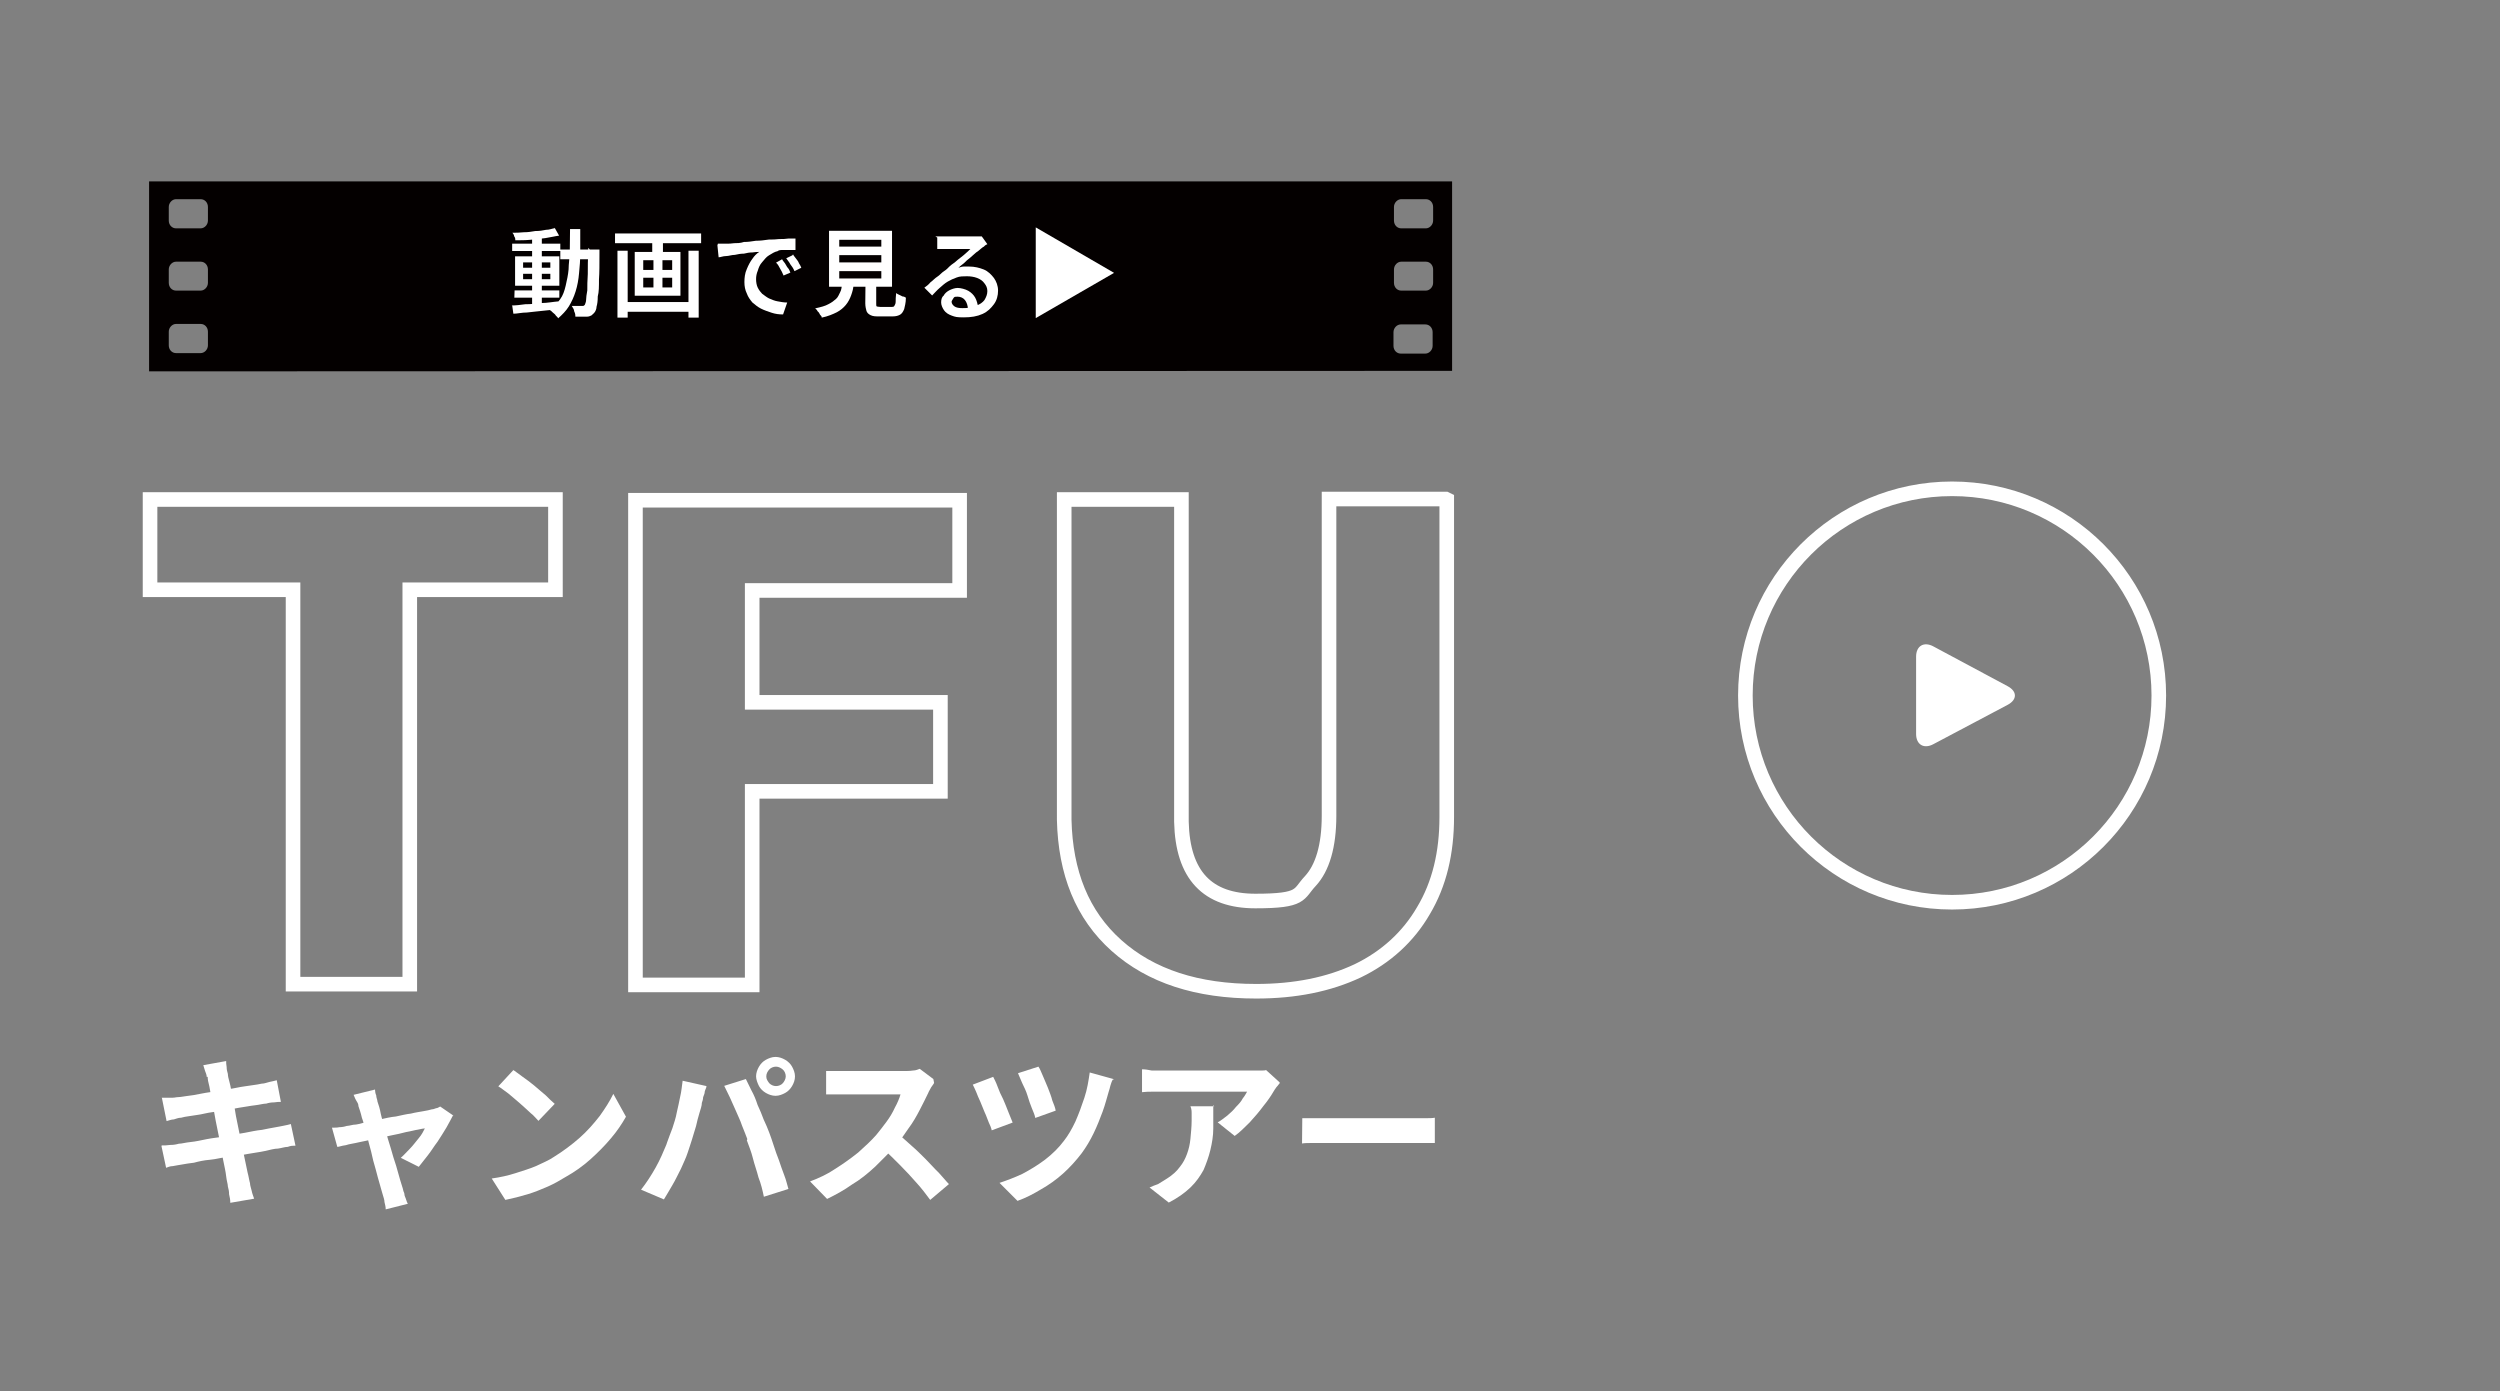 <?xml version="1.0" encoding="utf-8"?>
<!-- Generator: Adobe Illustrator 27.6.1, SVG Export Plug-In . SVG Version: 6.00 Build 0)  -->
<svg version="1.1" id="_レイヤー_2" xmlns="http://www.w3.org/2000/svg" xmlns:xlink="http://www.w3.org/1999/xlink" x="0px"
	 y="0px" viewBox="0 0 1028 572" style="enable-background:new 0 0 1028 572;" xml:space="preserve">
<rect x="0" y="0" width="1028" height="572" fill="#808080" stroke="none"/>
<style type="text/css">
	.st0{fill:none;stroke:#FFFFFF;stroke-width:6;stroke-miterlimit:10;}
	.st1{fill:#FFFFFF;}
	.st2{fill:#040000;}
</style>
<g>
	<g>
		<g>
			<g>
				<circle class="st0" cx="802.7" cy="286" r="85"/>
				<path class="st1" d="M825.6,289.8c3.9-2.1,3.9-5.5,0-7.6L795,265.8c-3.9-2.1-7.1-0.2-7.1,4.2v31.8c0,4.4,3.2,6.3,7.1,4.2
					L825.6,289.8z"/>
			</g>
		</g>
	</g>
</g>
<g>
	<path class="st2" d="M61.3,74.6v78.1l535.8-0.2V74.6H61.3z M85.5,142c0,1.7-1.4,3.2-3,3.2H72.4c-1.7,0-3-1.4-3-3.2v-5.6
		c0-1.7,1.4-3.2,3-3.2h10.1c1.7,0,3,1.4,3,3.2V142z M85.5,116.3c0,1.7-1.4,3.2-3,3.2H72.4c-1.7,0-3-1.4-3-3.2v-5.5
		c0-1.7,1.4-3.2,3-3.2h10.1c1.7,0,3,1.4,3,3.2V116.3z M85.5,90.7c0,1.7-1.4,3.2-3,3.2H72.4c-1.7,0-3-1.4-3-3.2v-5.6
		c0-1.7,1.4-3.2,3-3.2h10.1c1.7,0,3,1.4,3,3.2V90.7z M589.1,142.2c0,1.7-1.4,3.2-3,3.2H576c-1.7,0-3-1.4-3-3.2v-5.6
		c0-1.7,1.4-3.2,3-3.2h10.1c1.7,0,3,1.4,3,3.2V142.2z M589.3,116.3c0,1.7-1.4,3.2-3,3.2h-10.1c-1.7,0-3-1.4-3-3.2v-5.5
		c0-1.7,1.4-3.2,3-3.2h10.1c1.7,0,3,1.4,3,3.2V116.3z M589.3,90.7c0,1.7-1.4,3.2-3,3.2h-10.1c-1.7,0-3-1.4-3-3.2v-5.6
		c0-1.7,1.4-3.2,3-3.2h10.1c1.7,0,3,1.4,3,3.2V90.7z"/>
	<g>
		<path class="st1" d="M210.4,125.6c1.7,0,3.5-0.2,5.6-0.5c2.2,0,4.4-0.2,6.7-0.5c2.3,0,4.7-0.5,7.2-0.7v3.2
			c-2.2,0.2-4.4,0.5-6.7,0.7c-2.3,0.2-4.4,0.5-6.5,0.7c-2.2,0-4,0.5-5.6,0.5l-0.5-3.5L210.4,125.6L210.4,125.6z M210.6,100.2h19.8v3
			h-19.8V100.2L210.6,100.2z M228.1,93.7l1.8,3.2c-1.7,0.2-3.5,0.7-5.6,1s-4.2,0.5-6.2,0.7c-2,0.2-4.2,0.2-6.2,0.2
			c0-0.5,0-1-0.5-1.7c0-0.5-0.5-1.2-0.7-1.4c1.4,0,3,0,4.7-0.2c1.7,0,3-0.2,4.7-0.5c1.7,0,3-0.2,4.4-0.5c1.4,0,2.5-0.5,3.7-0.7V93.7
			L228.1,93.7z M211.6,119.4h18.4v3h-18.5L211.6,119.4L211.6,119.4z M211.8,105.4h18.2v12.1h-18.2L211.8,105.4L211.8,105.4z
			 M215.1,107.9v2.2h11.2v-2.2H215.1z M215.1,112.6v2.2h11.2v-2.2H215.1z M218.8,97.2h4v28.7h-4V97.2z M234.4,94.2h4.2v9.6
			c0,3-0.2,5.9-0.5,8.6c-0.2,2.5-0.7,5.2-1.4,7.4c-0.7,2.3-1.7,4.4-2.8,6.2c-1.1,1.8-2.8,3.5-4.4,4.9c0-0.2-0.5-0.7-1-1.2
			c-0.2-0.5-0.7-0.7-1.2-1.2c-0.5-0.5-0.7-0.7-1.2-1c1.7-1.4,3-2.8,4.2-4.4s1.8-3.5,2.3-5.6c0.5-2.2,1-4.4,1.2-6.7
			c0-2.3,0.5-5.2,0.5-7.9S234.4,97.2,234.4,94.2L234.4,94.2z M230.4,102.6h14v4h-14V102.6z M242.5,102.6h4v1.9c0,4.2,0,7.7-0.2,10.4
			c0,2.8,0,5.2-0.5,7c0,1.9-0.2,3.2-0.5,4.2c0,1-0.5,1.9-0.7,2.2c-0.5,0.7-1,1-1.4,1.4c-0.5,0.2-1,0.5-1.7,0.5h-4.9
			c0-0.5,0-1.2-0.5-2.2c0-0.7-0.5-1.4-1-2.2h4.7c0.2,0,0.5-0.2,0.7-0.5c0-0.2,0.5-1,0.5-1.9c0-1,0.2-2.3,0.5-4c0-1.7,0-4,0.2-6.7
			c0-2.8,0-6.1,0.2-9.8v-1L242.5,102.6L242.5,102.6z"/>
		<path class="st1" d="M252.9,96h35.4v4h-35.4V96z M253.9,103.1h4.2v27.5h-4.2V103.1z M256.3,124.2h28.2v4h-28.2V124.2z M261,103.6
			h18.8v18H261V103.6z M264.5,107v4h11.9v-4H264.5z M264.5,114.2v4h11.9v-4H264.5z M268.2,97.2h4.4v7.9h-4.4V97.2z M268.7,105.1h3.7
			v15.1h-3.7V105.1z M283.1,103.1h4.2v27.5h-4.2V103.1L283.1,103.1z"/>
		<path class="st1" d="M295.2,100.2h3.7c0.7,0,1.7,0,3-0.2c1.2,0,2.5,0,4-0.5c1.7,0,3-0.2,4.9-0.5c1.7,0,3.5-0.2,5.4-0.5
			c1.4,0,2.8,0,4.2-0.2c1.4,0,2.5,0,3.7-0.2h3v4.7H322c-1,0-1.7,0-2.3,0.5c-1.2,0.2-2.3,1-3.5,1.7c-1.2,0.7-1.8,1.7-2.8,2.8
			c-1,1.1-1.4,2.2-1.8,3.5c-0.5,1.2-0.7,2.3-0.7,3.5c0,1.2,0.2,2.5,0.7,3.5c0.5,1,1.2,1.9,1.8,2.5c1,0.7,1.8,1.4,2.8,1.9
			c1.2,0.5,2.3,1,3.5,1.2c1.2,0.2,2.5,0.5,4,0.5l-1.7,4.9c-1.7,0-3.2-0.2-4.7-0.7s-3-1-4.4-1.7c-1.4-0.7-2.5-1.7-3.5-2.5
			c-1-1.2-1.8-2.3-2.3-3.7c-0.7-1.4-1-3-1-4.7s0.2-3.7,1-5.4c0.7-1.7,1.4-3,2.3-4.2c0.8-1.2,1.8-2.2,2.8-2.8c-0.7,0-1.7,0-2.8,0.2
			c-1.2,0-2.3,0.2-3.5,0.5c-1.2,0-2.5,0.2-3.7,0.5c-1.4,0-2.5,0.5-3.7,0.5c-1.2,0-2.2,0.5-3,0.5l-0.5-4.9L295.2,100.2L295.2,100.2z
			 M321.6,106.6c0.2,0.5,0.7,1,1.2,1.7c0.5,0.7,0.7,1.4,1.2,1.9s0.7,1.2,1,1.9l-2.8,1.2c-0.5-1.2-1-2.2-1.4-2.8
			c-0.5-1-1-1.9-1.7-2.5L321.6,106.6L321.6,106.6z M326.1,104.6c0.2,0.5,0.7,1,1.2,1.7c0.5,0.7,1,1.2,1.2,1.9c0.5,0.7,0.7,1.2,1,1.9
			l-2.8,1.4c-0.5-1.2-1.2-2.2-1.7-2.8c-0.5-1-1.2-1.7-1.7-2.5l2.5-1.2L326.1,104.6L326.1,104.6z"/>
		<path class="st1" d="M346.3,116.5h4.7c0,1.9-0.5,3.5-1,4.9c-0.5,1.4-1.2,2.8-2.2,4c-1,1.2-2.2,2.2-3.7,3c-1.6,0.8-3.7,1.7-6.2,2.2
			c0-0.5-0.2-0.7-0.7-1.2c-0.2-0.5-0.5-1-1-1.4c-0.2-0.5-0.7-1-1-1.2c2.3-0.5,4.2-1,5.4-1.7c1.4-0.7,2.3-1.4,3.2-2.2
			s1.2-1.9,1.7-2.8S346.1,118,346.3,116.5L346.3,116.5z M340.9,94.9h25.9v23h-25.9V94.9z M345.1,98.6v2.8h17.3v-2.8H345.1z
			 M345.1,104.9v3h17.3v-3H345.1z M345.1,111.5v3h17.3v-3H345.1z M355.9,115.2h4.4v9.6c0,0.7,0,1,0.2,1.2c0,0,0.7,0.2,1.4,0.2h4.7
			c0.5,0,1,0,1.2-0.5c0.2-0.5,0.5-0.7,0.5-1.7c0-0.7,0-1.9,0.2-3.5c0.2,0.2,0.7,0.5,1.2,0.7c0.5,0.2,1,0.5,1.4,0.7
			c0.5,0,1,0.2,1.4,0.5c0,2.2-0.5,3.7-0.7,4.7c-0.5,1.2-1,1.9-1.7,2.3c-0.7,0.4-1.7,0.7-3,0.7h-5.6c-1.4,0-2.5,0-3.5-0.5
			c-1-0.5-1.4-1-1.7-1.7c-0.2-0.7-0.5-1.9-0.5-3.2L355.9,115.2L355.9,115.2L355.9,115.2z"/>
		<path class="st1" d="M384.6,97.2h19.1l2.3,3.2c-0.5,0.2-1,0.5-1.4,1c-0.5,0.2-1,0.7-1.4,1c-0.5,0.5-1.2,1-1.8,1.4
			c-0.7,0.7-1.7,1.4-2.5,2.2c-1,0.7-1.7,1.4-2.5,2.2c-1,0.7-1.7,1.4-2.3,1.9c0.7-0.2,1.4-0.5,2.2-0.5h2.2c2.3,0,4.2,0.5,6,1.2
			c1.8,0.7,3.2,2.2,4.2,3.5c1,1.4,1.7,3.2,1.7,5.2s-0.5,4-1.7,5.6s-2.5,3-4.7,4s-4.7,1.4-7.7,1.4s-3.5-0.2-4.9-0.7
			c-1.4-0.5-2.5-1.2-3.2-2.2c-0.7-1-1.2-2.2-1.2-3.2c0-1.1,0.2-2.2,1-2.8c0.5-1,1.4-1.7,2.3-2.2c1-0.5,2.3-1,3.5-1
			c1.2,0,3.2,0.5,4.4,1.2c1.2,0.7,2.2,1.7,2.8,2.8c0.6,1.1,1,2.5,1.2,4l-4.2,0.7c0-1.4-0.5-2.8-1.2-3.7s-1.8-1.4-3-1.4
			c-1.2,0-1.4,0-1.8,0.7c-0.4,0.7-0.7,1-0.7,1.4c0,0.7,0.5,1.4,1.2,1.9s1.8,0.7,3.2,0.7c2.3,0,4.2-0.2,5.6-1
			c1.7-0.5,2.8-1.4,3.5-2.3c0.7-1.2,1.2-2.3,1.2-3.7c0-1.4-0.5-2.3-1.2-3.2c-0.7-1-1.7-1.7-3-2.2s-2.8-0.7-4.2-0.7
			c-1.4,0-3,0-4.2,0.5c-1.4,0.5-2.5,1-3.7,1.7c-1.2,0.7-2.3,1.7-3.2,2.5c-1.2,1-2.2,2.2-3.2,3.2l-3.2-3.2c0.7-0.5,1.7-1.2,2.5-2.2
			c1-0.7,1.8-1.7,2.8-2.3c1-0.6,1.8-1.7,2.8-2.3s1.7-1.4,2.2-1.9c0.5-0.5,1.2-1,2.2-1.7c0.7-0.7,1.7-1.4,2.3-1.9
			c1-0.7,1.7-1.4,2.3-1.9c0.7-0.7,1.4-1.2,1.8-1.7h-13.6v-4.7L384.6,97.2L384.6,97.2z"/>
		<path class="st1" d="M425.9,130.8V93.5l32.2,18.7L425.9,130.8L425.9,130.8z"/>
	</g>
	<g>
		<path class="st1" d="M66.5,451.4h3c1,0,2.2,0,3-0.2c1,0,2.3-0.2,4.2-0.5c1.9-0.2,3.7-0.5,6.1-1c2.4-0.5,4.7-0.7,7.2-1.2
			c2.5-0.5,4.9-0.7,7.2-1.2c2.3-0.5,4.4-0.7,6.2-1c1.8-0.2,3.2-0.5,4.2-0.7c1.2,0,2.2-0.5,3.2-0.7c1.1-0.2,2.2-0.5,3-0.7l1.7,8.9
			c-0.7,0-1.7,0-2.8,0.2c-1.2,0-2.3,0.2-3.2,0.5c-1.2,0-2.8,0.5-4.7,0.7c-1.9,0.2-4.2,0.7-6.5,1c-2.3,0.5-4.7,0.7-7.2,1.2
			c-2.5,0.5-4.9,0.7-7,1.2c-2,0.5-4.2,0.7-5.9,1c-1.7,0.2-3,0.5-3.7,0.7c-1.2,0-2.2,0.5-3,0.7c-1,0-2.2,0.5-3,0.7l-1.9-9.4
			L66.5,451.4L66.5,451.4z M66.5,471c1,0,2.2,0,3.5-0.2c1.4,0,2.5-0.2,3.5-0.5c1.2,0,2.8-0.5,4.9-0.7s4.2-0.7,6.7-1.2
			c2.5-0.5,5.2-0.7,7.7-1.2s5.4-1,7.9-1.4c2.5-0.5,4.9-1,7-1.2c2.2-0.5,3.7-0.7,5.2-1c1.4-0.2,2.5-0.5,3.7-0.7
			c1.2-0.2,2.3-0.5,3-0.7l1.9,8.9c-1,0-1.9,0-3.2,0.5c-1.2,0-2.5,0.5-4,0.7c-1.4,0-3.2,0.5-5.4,1c-2.2,0.5-4.4,0.7-7,1.2
			c-2.5,0.5-5.2,1-7.9,1.2s-5.2,1-7.7,1.2c-2.5,0.2-4.7,0.7-6.5,1.2c-1.9,0.2-3.5,0.5-4.7,0.7c-1.4,0.2-2.8,0.5-4,0.7
			c-1.2,0-2.2,0.5-2.8,0.7l-1.9-8.9L66.5,471L66.5,471z M85,442.8c0-1-0.5-1.8-0.7-2.5c-0.2-0.7-0.5-1.7-0.7-2.3l9.4-1.7
			c0,0.7,0,1.4,0.2,2.5c0,1,0.2,1.8,0.5,2.8c0,0.7,0.2,1.8,0.7,3.5s0.7,3.7,1.2,6c0.5,2.3,1,4.9,1.4,7.7c0.5,2.8,1.2,5.6,1.7,8.4
			c0.5,2.8,1.2,5.6,1.7,8.2c0.5,2.5,1,4.9,1.4,6.7c0.5,1.8,0.7,3.5,1,4.4c0,1,0.5,2.2,0.7,3.2c0.2,1.1,0.7,2.3,1,3.2l-9.8,1.7
			c0-1.2-0.2-2.3-0.5-3.5c0-1.2-0.2-2.2-0.5-3.2c0-1-0.5-2.3-0.7-4.2s-0.7-4-1.2-6.5c-0.5-2.5-1-5.2-1.4-7.9
			c-0.5-2.8-1.2-5.6-1.7-8.4c-0.5-2.8-1-5.4-1.4-7.9c-0.5-2.5-1-4.7-1.2-6.2c-0.5-1.8-0.7-3-0.7-4H85L85,442.8z"/>
		<path class="st1" d="M186.4,458.4c-0.7,1.4-1.7,3.2-2.8,5.2c-1.1,1.9-2.3,3.7-3.7,5.9c-1.4,1.8-2.5,3.7-4,5.6
			c-1.4,1.8-2.5,3.2-3.7,4.7l-7.4-3.7c1.2-1,2.3-2.3,3.7-3.7c1.4-1.4,2.5-3,3.7-4.4s1.9-2.8,2.5-4c-0.5,0-1.4,0.2-2.8,0.5
			c-1.4,0.2-3,0.7-4.9,1c-1.9,0.5-4,1-6.2,1.4c-2.3,0.5-4.4,1-6.7,1.4c-2.3,0.5-4.4,1-6.5,1.4c-2,0.5-4,0.7-5.4,1.2
			c-1.7,0.2-2.8,0.7-3.5,0.7l-2.2-7.9c1.2,0,2.2,0,3-0.2c1,0,2.2-0.2,3-0.5c0.5,0,1.4-0.2,2.8-0.5c1.4,0,3-0.5,4.9-1
			c1.9-0.5,4-0.7,6.1-1.2c2.2-0.5,4.4-1,6.5-1.2c2.3-0.5,4.4-1,6.2-1.2c1.9-0.5,3.7-0.7,5.2-1c1.4-0.2,2.5-0.5,3.2-0.7
			c0.5,0,1.2-0.2,1.9-0.5c0.7,0,1.2-0.5,1.7-0.7l5.4,3.7v-0.4L186.4,458.4L186.4,458.4z M154.2,448.1c0,0.7,0.2,1.7,0.5,2.3
			c0,1,0.5,1.8,0.5,2.5c0.5,1.4,1,3,1.4,5.2c0.5,2.2,1.2,4.2,1.9,6.7c0.7,2.5,1.4,4.9,2.2,7.4c0.7,2.5,1.4,4.9,2.2,7.2
			c0.7,2.3,1.2,4.4,1.7,6c0.5,1.8,1,3,1.2,4c0,0.5,0.5,1,0.5,1.7c0,0.7,0.5,1.4,0.7,2.2c0.2,0.7,0.5,1.4,0.7,1.7l-9.1,2.3
			c0-1-0.2-1.8-0.5-3c0-1-0.5-2.2-0.7-3c-0.2-0.8-0.7-2.3-1.2-4.2c-0.5-1.9-1.2-4-1.7-6.2c-0.7-2.3-1.4-4.9-1.9-7.4
			c-0.7-2.5-1.4-5.2-1.9-7.4c-0.7-2.3-1.2-4.7-1.9-6.5c-0.5-2.2-1-3.5-1.4-4.7c0-1-0.5-1.7-1-2.5c-0.5-0.8-0.7-1.7-1-2.2l8.9-2.2
			L154.2,448.1L154.2,448.1z"/>
		<path class="st1" d="M202.2,484.6c3.5-0.5,6.7-1.2,9.8-2.2c3-1,5.9-1.8,8.6-3c2.5-1.2,5.2-2.3,7.2-3.7c3.7-2.3,7.2-4.9,10.4-7.7
			c3.2-2.8,5.9-5.9,8.4-9.1c2.3-3.2,4.2-6.2,5.6-9.1l5.2,9.4c-1.7,3-3.7,6-6.2,8.9c-2.5,3-5.4,5.9-8.4,8.6s-6.5,5.2-10.1,7.2
			c-2.3,1.4-4.7,2.8-7.4,4c-2.8,1.2-5.4,2.3-8.4,3.2s-6.1,1.7-9.1,2.3L202.2,484.6L202.2,484.6z M210.6,439.7c1.2,0.7,2.5,1.8,4.2,3
			c1.7,1.2,3.2,2.3,4.9,3.7c1.7,1.4,3.2,2.8,4.7,4c1.4,1.4,2.5,2.5,3.7,3.5l-6.7,7c-1-1-1.9-2.2-3.2-3.2c-1.4-1.4-2.8-2.5-4.4-4
			c-1.7-1.4-3.2-2.8-4.7-4c-1.7-1.2-3-2.3-4.2-3l6.2-6.7L210.6,439.7L210.6,439.7z"/>
		<path class="st1" d="M274.3,469.8c0.7-1.8,1.4-4,2.2-5.9c0.7-2.2,1.4-4.2,1.8-6.5c0.5-2.2,1-4.4,1.4-6.5c0.5-2,0.7-4.4,1-6.5
			l9.8,2.2c0,0.7-0.5,1.4-0.7,2.2c0,1-0.5,1.7-0.7,2.5c0,0.7-0.2,1.4-0.5,2.2c0,1.2-0.5,2.5-1,4.2s-1,3.5-1.4,5.4
			c-0.5,1.9-1.2,3.7-1.7,5.6c-0.5,1.8-1.2,3.5-1.7,5.2c-0.7,2.2-1.8,4.4-2.8,6.7c-1.2,2.3-2.3,4.7-3.5,6.7c-1.2,2-2.3,4-3.5,5.9
			l-9.4-4c2.2-2.8,4.2-5.9,6-9.1c1.8-3.2,3.2-6.5,4.4-9.4L274.3,469.8L274.3,469.8z M307.3,468.4c-0.7-1.8-1.4-3.7-2.2-5.6
			c-0.7-2.2-1.7-4-2.5-6c-1-2.2-1.8-4-2.5-5.6l-2.3-4.7l8.9-2.8l2.3,4.7c1,1.8,1.8,3.7,2.5,5.9c1,2.2,1.8,4,2.5,6
			c1,2.2,1.7,3.7,2.3,5.4c0.5,1.4,1.2,3.2,1.8,5.2c0.7,2.2,1.4,4.2,2.2,6.2c0.7,2,1.4,4.2,2.2,6.2s1.2,4,1.7,5.6l-10.1,3.2
			c-0.5-2.5-1.2-5.4-2.2-7.9c-0.7-2.8-1.7-5.4-2.3-7.9c-0.6-2.5-1.7-5.2-2.5-7.4L307.3,468.4L307.3,468.4z M310.9,442.6
			c0-1.4,0.5-2.8,1.2-4c0.7-1.2,1.7-2.2,2.8-2.8c1.1-0.6,2.5-1.2,4-1.2c1.4,0,2.8,0.5,4,1.2c1.2,0.7,2.2,1.7,2.8,2.8
			c0.6,1.1,1.2,2.5,1.2,4s-0.5,2.8-1.2,4c-0.7,1.2-1.7,2.2-2.8,2.8s-2.5,1.2-4,1.2c-1.4,0-2.8-0.5-4-1.2c-1.2-0.7-2.2-1.7-2.8-2.8
			C311.5,445.4,310.9,443.9,310.9,442.6z M315.1,442.6c0,1.2,0.5,1.8,1.2,2.8c0.7,0.7,1.7,1.2,2.8,1.2s2.2-0.5,2.8-1.2
			c0.6-0.7,1.2-1.7,1.2-2.8s-0.5-2.2-1.2-2.8c-0.7-0.6-1.7-1.2-2.8-1.2s-2.2,0.5-2.8,1.2S315.1,441.4,315.1,442.6z"/>
		<path class="st1" d="M384.1,445.3c-0.2,0.5-0.7,1-1.2,1.8c-0.5,1-1,1.7-1.2,2.3c-1,2.2-2.2,4.4-3.5,7c-1.3,2.5-2.8,5.2-4.7,7.7
			c-1.7,2.5-3.5,5.2-5.4,7.2c-2.5,2.8-5.4,5.6-8.2,8.4c-3,2.8-6.2,5.4-9.6,7.4c-3.2,2.3-6.7,4.2-10.2,5.9l-7-7.2
			c3.7-1.4,7.2-3,10.4-5.2c3.5-2.2,6.5-4.4,9.4-6.7c2.8-2.5,5.4-4.9,7.4-7.2c1.4-1.7,2.8-3.5,4.2-5.4c1.4-1.9,2.5-3.7,3.5-5.9
			c1-1.8,1.8-3.7,2.3-5.4h-30.6v-9.6h31.7c1.4,0,2.8,0,4-0.2c1.2,0,2.2-0.5,2.8-0.7l5.6,4.2L384.1,445.3L384.1,445.3z M369.1,466.1
			c1.7,1.4,3.5,3,5.6,4.9c2.2,1.9,4,3.7,5.9,5.6c1.9,1.9,3.7,4,5.4,5.6c1.7,1.8,3,3.5,4.2,4.7l-7.7,6.5c-1.7-2.3-3.5-4.7-5.6-7
			c-2.2-2.5-4.4-4.9-6.7-7.2c-2.3-2.3-4.7-4.7-7.2-7L369.1,466.1L369.1,466.1L369.1,466.1z"/>
		<path class="st1" d="M408.4,442.8c0.5,1,1.2,2.3,1.8,4c0.6,1.7,1.4,3.5,2.3,5.2c0.8,1.7,1.4,3.5,2.2,5.4c0.7,1.7,1.2,3,1.7,4.2
			l-8.6,3.2c-0.2-1-0.7-2.2-1.2-3.2c-0.5-1.1-1-2.8-1.7-4.2c-0.7-1.7-1.2-3-1.8-4.4c-0.7-1.4-1.2-2.8-1.7-4c-0.5-1.2-1-2.2-1.4-3
			L408.4,442.8L408.4,442.8L408.4,442.8z M457.6,443.9c-0.5,0.7-0.7,1.7-1,2.5c-0.2,1-0.5,1.8-0.7,2.5c-0.7,2.3-1.4,5.2-2.5,8.2
			s-2.3,6-3.7,8.9c-1.4,2.9-3,5.6-4.9,8.2c-2.3,3-4.9,5.9-7.7,8.4s-5.9,4.7-9.1,6.5c-3,1.8-6.2,3.5-9.6,4.7l-7.4-7.4
			c3-1,6.2-2.2,9.4-3.7c3.2-1.7,6.2-3.5,9.4-5.9c3.1-2.4,5.6-4.9,7.7-7.7c1.7-2.2,3.2-4.7,4.7-7.9c1.4-3.2,2.5-6.2,3.7-9.8
			c1.2-3.6,1.7-7,2.2-10.4l10.1,2.8L457.6,443.9L457.6,443.9z M427,438.6c0.5,0.7,1,1.8,1.7,3.5s1.4,3.2,2.2,5.2
			c0.7,1.9,1.4,3.5,1.8,5.2c0.7,1.7,1.2,3,1.4,4.2l-8.4,3c-0.2-1.2-0.7-2.3-1.4-4c-0.7-1.7-1.2-3.2-1.8-5.2s-1.4-3.5-2.2-5.2
			s-1.2-3-1.7-4L427,438.6L427,438.6L427,438.6z"/>
		<path class="st1" d="M526.3,445.3c-0.5,0.5-0.7,1-1.4,1.7c-0.5,0.7-1,1.4-1.2,1.8c-1,1.7-2.3,3.7-4.2,6c-1.7,2.3-3.5,4.4-5.6,6.7
			c-2.2,2.2-4.2,4.2-6.2,5.6l-7-5.6c1.4-0.7,2.5-1.7,4-2.8c1.4-1.2,2.5-2.2,3.5-3.5c1.2-1.2,2.2-2.3,2.8-3.5c1-1.2,1.4-2.2,1.8-2.8
			h-39c-1.2,0-2.5,0-4.2,0.2v-9.4c1.4,0,2.5,0.2,4,0.5h45.2c0.7,0,1.4,0,1.8-0.2l5.4,4.9L526.3,445.3L526.3,445.3z M498.9,454.4v9.6
			c0,3-0.5,6-1.2,8.9c-0.7,2.9-1.7,5.6-2.8,8.2c-1.4,2.5-3,4.9-5.4,7.2c-2.4,2.3-5.4,4.4-8.9,6.2l-7.9-6.2c1.2-0.5,2.2-1,3.5-1.4
			c1.2-0.7,2.3-1.4,3.7-2.3c2.2-1.4,4-3,5.2-4.7c1.4-1.7,2.3-3.5,3-5.4s1.2-4,1.4-6.2c0.2-2.3,0.5-4.9,0.5-7.4v-3c0-1,0-1.8-0.5-3
			h9.8L498.9,454.4L498.9,454.4z"/>
		<path class="st1" d="M535.5,459.8h51c1.4,0,2.5,0,3.5-0.2V470h-49.7c-2.2,0-3.7,0-4.9,0.2L535.5,459.8L535.5,459.8z"/>
	</g>
	<g>
		<path class="st0" d="M228.4,242.5h-59.9v162.2h-48V242.5H61.7v-37.1h166.7V242.5L228.4,242.5z"/>
		<path class="st0" d="M386.7,325.4h-77.4V405h-48V205.7h133.3v37.1h-85.3v46h77.4v37.1V325.4L386.7,325.4z"/>
		<path class="st0" d="M594.9,205.4V336c0,14.6-3,27.5-9.6,38.5c-6.2,10.7-15.4,19.1-27,24.7c-11.9,5.6-25.7,8.4-41.8,8.4
			c-24.2,0-43.3-6.2-57.4-18.8s-21-29.9-21.5-51.7V205.4h48.2v132.5c0.5,22,10.7,32.6,30.4,32.6c19.7,0,17.5-2.8,22.6-8.2
			c5-5.4,7.7-14.4,7.7-26.9V205.2h48L594.9,205.4L594.9,205.4z"/>
	</g>
</g>
</svg>
